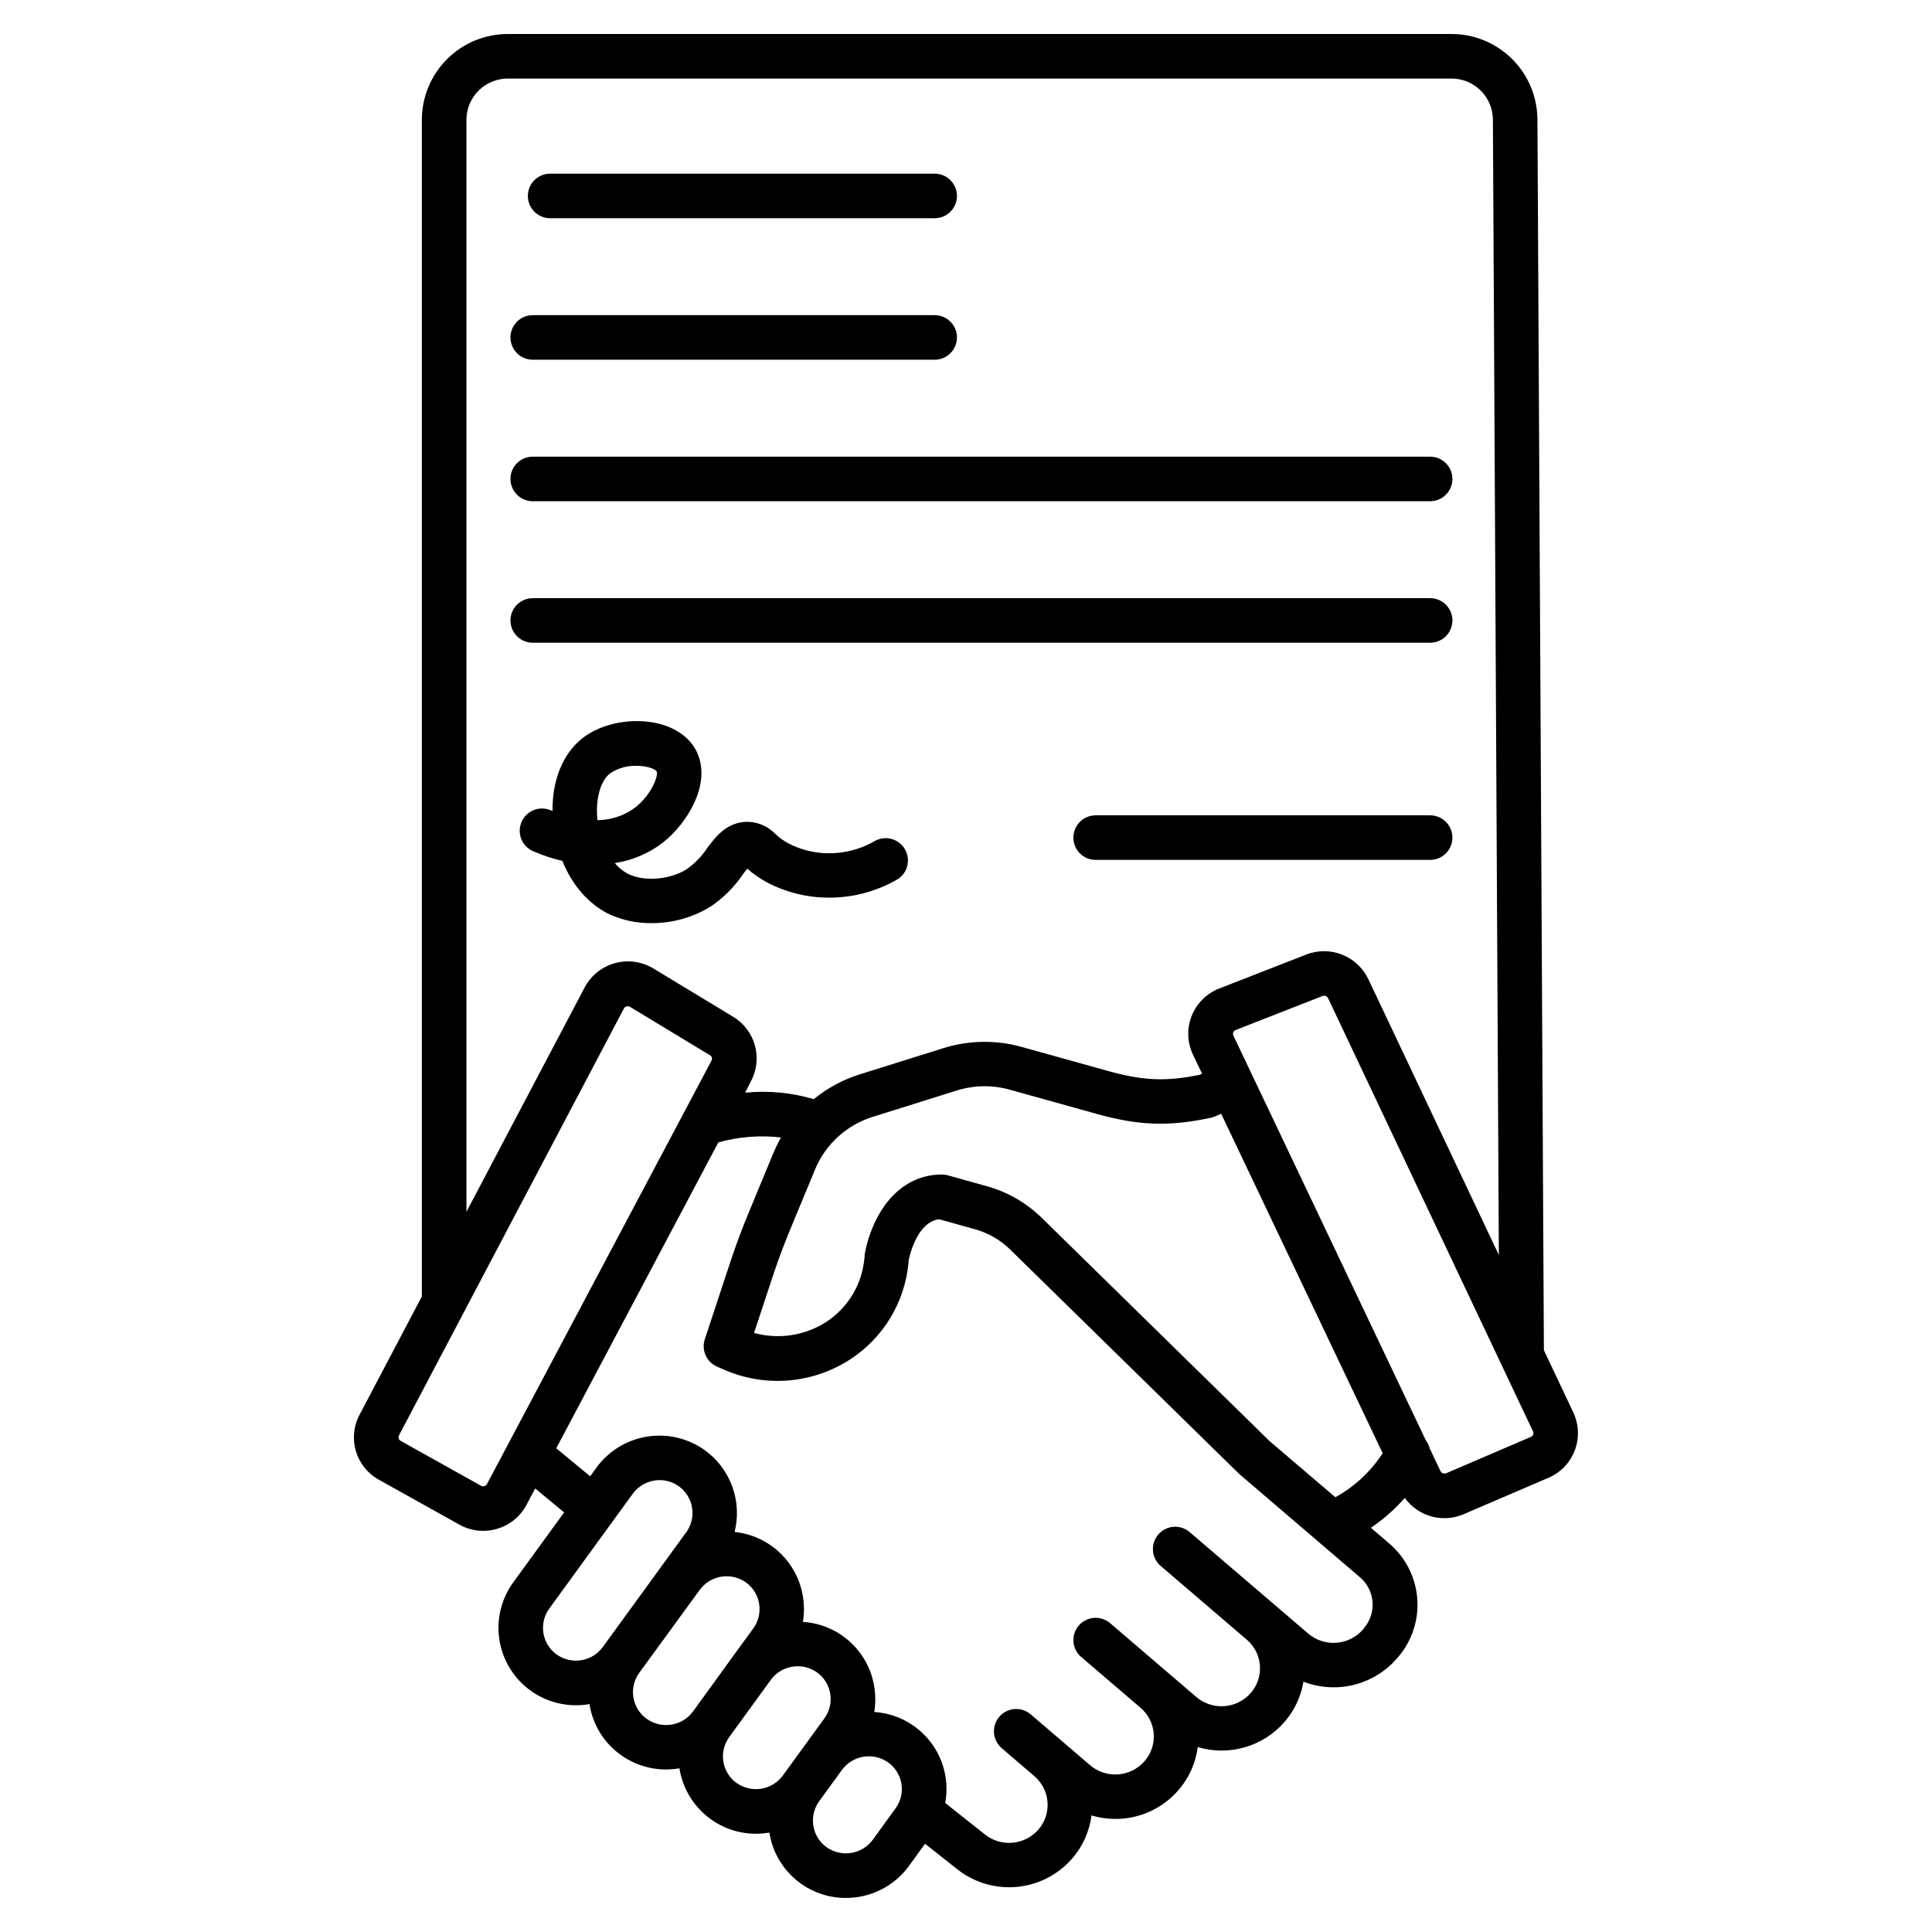 <?xml version="1.0" encoding="UTF-8"?>
<!-- Uploaded to: SVG Repo, www.svgrepo.com, Generator: SVG Repo Mixer Tools -->
<svg fill="#000000" width="800px" height="800px" version="1.1" viewBox="144 144 512 512" xmlns="http://www.w3.org/2000/svg">
 <g>
  <path d="m289.79 201.83h101.91c3.262 0 5.902-2.644 5.902-5.906s-2.641-5.902-5.902-5.902h-101.91c-3.258 0-5.902 2.641-5.902 5.902s2.644 5.906 5.902 5.906z"/>
  <path d="m285.18 239.33h106.52c3.262 0 5.902-2.644 5.902-5.906s-2.641-5.902-5.902-5.902h-106.52c-3.258 0-5.902 2.641-5.902 5.902s2.644 5.906 5.902 5.906z"/>
  <path d="m285.18 276.83h237.82c3.258 0 5.902-2.644 5.902-5.906 0-3.258-2.644-5.902-5.902-5.902h-237.82c-3.258 0-5.902 2.644-5.902 5.902 0 3.262 2.644 5.906 5.902 5.906z"/>
  <path d="m523 314.33c3.258 0 5.902-2.644 5.902-5.906 0-3.258-2.644-5.902-5.902-5.902h-237.82c-3.258 0-5.902 2.644-5.902 5.902 0 3.262 2.644 5.906 5.902 5.906z"/>
  <path d="m560.94 518.3-7.793-16.48-1.711-326.18c-0.039-6.035-2.469-11.809-6.762-16.051-4.289-4.246-10.09-6.613-16.129-6.578h-249.86c-6.035-0.035-11.836 2.332-16.129 6.578-4.293 4.242-6.723 10.016-6.762 16.051v311.93l-16.5 31.34c-3.301 6.184-1.008 13.871 5.137 17.242l21.285 11.887c3.051 1.711 6.672 2.113 10.027 1.109 3.348-0.969 6.156-3.262 7.781-6.344l2.301-4.348 7.676 6.348-13.48 18.535c-2.984 4.106-4.344 9.172-3.809 14.219 0.535 5.051 2.922 9.723 6.699 13.109 3.781 3.391 8.684 5.258 13.762 5.242 1.195-0.004 2.391-0.105 3.57-0.305v0.109-0.004c0.855 5.406 3.856 10.238 8.316 13.402 3.481 2.488 7.656 3.824 11.934 3.82 1.203-0.004 2.398-0.109 3.582-0.316 0.008 0.043 0.008 0.086 0 0.129 0.785 4.805 3.254 9.176 6.961 12.332 3.711 3.152 8.422 4.887 13.289 4.887 1.203 0 2.402-0.105 3.582-0.312-0.004 0.039-0.004 0.078 0 0.117 0.781 4.805 3.246 9.176 6.953 12.332 3.711 3.152 8.422 4.883 13.289 4.879 6.609 0.016 12.824-3.129 16.727-8.465l4.269-5.902 8 6.328h0.004c4.434 3.731 10.156 5.578 15.938 5.141 5.781-0.434 11.16-3.117 14.988-7.473 2.832-3.234 4.637-7.234 5.188-11.496 2.043 0.605 4.164 0.918 6.297 0.926 6.387 0.02 12.465-2.734 16.668-7.547 2.832-3.231 4.637-7.231 5.188-11.492 4.055 1.211 8.375 1.234 12.445 0.059 4.07-1.172 7.719-3.488 10.508-6.672 2.652-3.035 4.406-6.75 5.059-10.727 4.25 1.645 8.902 1.941 13.328 0.852 4.422-1.094 8.402-3.519 11.402-6.953l0.266-0.305c3.731-4.293 5.594-9.898 5.168-15.574-0.422-5.672-3.094-10.941-7.422-14.633l-4.859-4.164h-0.004c3.32-2.246 6.336-4.906 8.977-7.922 3.555 4.938 10.066 6.727 15.645 4.301l22.414-9.625v0.004c3.223-1.371 5.742-3.996 6.988-7.266 1.242-3.273 1.102-6.91-0.395-10.074zm-293.33-342.66c0.035-2.902 1.223-5.676 3.301-7.707 2.078-2.027 4.875-3.148 7.781-3.117h249.86c2.906-0.031 5.707 1.09 7.785 3.117 2.078 2.031 3.262 4.805 3.297 7.707l1.574 300.94-34.586-73.102c-2.934-6.144-10.109-8.984-16.453-6.512l-23.047 8.992c-3.336 1.293-5.984 3.918-7.309 7.242-1.324 3.324-1.203 7.051 0.332 10.285l2.41 5.059-0.727 0.305c-8.797 1.812-14.938 1.543-24.031-0.984l-23.035-6.418c-6.816-1.902-14.039-1.785-20.793 0.336l-22.219 6.965c-4.41 1.395-8.512 3.613-12.09 6.543-5.894-1.746-12.07-2.332-18.188-1.719l1.555-3.07c3.195-6.043 1.113-13.527-4.742-17.055l-21.145-12.793c-3.059-1.848-6.746-2.356-10.188-1.402-3.445 0.953-6.348 3.281-8.02 6.441l-31.32 59.445zm5.453 361.63c-0.141 0.273-0.391 0.473-0.688 0.551-0.309 0.102-0.645 0.062-0.926-0.098l-21.285-11.887c-0.508-0.277-0.703-0.91-0.441-1.43l59.629-113.16c0.145-0.277 0.402-0.484 0.711-0.559 0.109-0.012 0.223-0.012 0.332 0 0.215 0 0.426 0.059 0.609 0.168l21.145 12.793 0.004-0.004c0.496 0.281 0.676 0.906 0.414 1.41zm18.48 45.215c-1.891-1.352-3.164-3.402-3.535-5.695-0.367-2.293 0.195-4.641 1.566-6.516l22.109-30.414v-0.004c1.668-2.269 4.316-3.609 7.133-3.609 3.266 0 6.254 1.824 7.742 4.731 1.492 2.902 1.23 6.394-0.676 9.047l-5.992 8.246-16.031 22.051-0.098 0.129v-0.004c-2.82 3.902-8.254 4.809-12.191 2.039zm23.832 17.012c-1.887-1.348-3.152-3.391-3.523-5.68-0.367-2.289 0.191-4.629 1.555-6.5l16.051-22.012c2.859-3.856 8.273-4.731 12.199-1.969 1.887 1.352 3.156 3.402 3.523 5.695 0.371 2.293-0.188 4.637-1.555 6.516l-5.059 6.945-10.824 14.945-0.098 0.129v0.004c-2.879 3.883-8.34 4.742-12.27 1.926zm23.852 17.043c-1.891-1.352-3.16-3.402-3.527-5.695-0.371-2.293 0.191-4.637 1.559-6.516l11.031-15.172c2.863-3.863 8.281-4.734 12.211-1.969 1.887 1.352 3.156 3.398 3.523 5.691 0.371 2.289-0.191 4.633-1.555 6.512l-7.332 10.078-3.621 4.981-0.09 0.129 0.004-0.008c-2.859 3.84-8.25 4.711-12.172 1.969zm36.062 15.027c-2.863 3.871-8.297 4.746-12.23 1.969-1.883-1.352-3.148-3.394-3.519-5.684-0.367-2.285 0.191-4.625 1.551-6.5l6.051-8.336h0.004c2.859-3.859 8.281-4.731 12.211-1.965 1.887 1.344 3.16 3.394 3.531 5.684 0.367 2.289-0.195 4.633-1.566 6.508zm130.18-56.039-0.266 0.305c-3.719 4.262-10.172 4.754-14.492 1.102-2.707-2.312-5.648-4.832-8.609-7.379l-22.82-19.531c-1.191-1.02-2.738-1.527-4.297-1.406-1.562 0.121-3.016 0.859-4.031 2.051-2.125 2.477-1.836 6.207 0.645 8.328l0.117 0.098 0.195 0.168 22.543 19.305c2.016 1.734 3.254 4.203 3.438 6.856 0.188 2.652-0.699 5.269-2.453 7.266-3.731 4.223-10.156 4.668-14.434 1.004l-22.801-19.531c-1.734-1.492-4.176-1.848-6.262-0.91-2.09 0.934-3.449 2.992-3.488 5.277-0.027 1.758 0.73 3.434 2.066 4.578l15.742 13.48c2.035 1.727 3.289 4.199 3.484 6.859 0.195 2.664-0.684 5.293-2.441 7.301-3.715 4.238-10.148 4.699-14.434 1.043l-7.074-6.062-8.66-7.41c-1.504-1.289-3.551-1.738-5.453-1.195-1.906 0.539-3.41 1.996-4.016 3.883-0.168 0.543-0.258 1.109-0.273 1.68-0.031 1.766 0.727 3.449 2.066 4.598l7.527 6.445 1.133 0.984c2.031 1.73 3.285 4.203 3.481 6.867 0.195 2.66-0.684 5.289-2.438 7.301-3.719 4.234-10.152 4.695-14.438 1.035l-0.176-0.137-10.055-7.969-0.004-0.004c1.062-5.75-0.387-11.676-3.984-16.285-3.598-4.609-8.992-7.457-14.828-7.824 0.367-2.231 0.367-4.508 0-6.738-0.738-4.578-3.012-8.77-6.449-11.883-3.434-3.117-7.824-4.969-12.453-5.258 0.367-2.234 0.367-4.512 0-6.742-0.715-4.445-2.879-8.527-6.152-11.621-3.273-3.09-7.477-5.012-11.953-5.473 1.008-4 0.785-8.215-0.637-12.09-1.422-3.875-3.977-7.234-7.336-9.637-4.426-3.137-9.91-4.406-15.266-3.535-5.356 0.871-10.152 3.812-13.355 8.191l-1.684 2.312-8.984-7.418 42.953-81.062c5.398-1.504 11.039-1.949 16.609-1.309-0.695 1.211-1.312 2.461-1.859 3.746l-6.789 16.383c-1.742 4.203-3.344 8.52-4.773 12.84l-6.769 20.488v0.004c-0.961 2.887 0.434 6.031 3.215 7.262l1.457 0.641v-0.004c11.004 4.988 23.789 4.012 33.91-2.586 8.695-5.68 14.348-14.992 15.371-25.328l0.09-1.031c0.324-1.516 2.391-10.078 8.07-10.734l9.477 2.648-0.004-0.004c3.519 0.98 6.734 2.836 9.348 5.391l60.586 59.363 0.297 0.266 31.832 27.238h-0.004c1.938 1.652 3.129 4.012 3.312 6.551 0.188 2.539-0.652 5.043-2.328 6.961zm-24.984-49.586-60.438-59.227c-4.035-3.945-9-6.809-14.434-8.332l-10.402-2.902c-0.527-0.152-1.074-0.227-1.621-0.227-7.035 0-13.047 3.938-16.914 11.051l-0.004-0.004c-1.648 3.062-2.816 6.359-3.461 9.773-0.039 0.191-0.062 0.387-0.078 0.582 0 0.363 0 0.719-0.09 1.074v-0.004c-0.672 6.789-4.394 12.902-10.117 16.621-5.668 3.629-12.609 4.68-19.098 2.891l5-15.121c1.34-4.043 2.844-8.098 4.477-12.035l6.762-16.336h-0.004c2.812-6.606 8.383-11.641 15.234-13.773l22.219-6.965v-0.004c4.574-1.438 9.469-1.516 14.09-0.227l23.016 6.414c11.227 3.121 19.129 3.394 30.188 1.043l0.004 0.004c0.367-0.078 0.727-0.191 1.07-0.336l1.742-0.738 42.793 89.949c-3.148 4.863-7.457 8.875-12.535 11.668zm69.816-1.781c-0.113 0.285-0.332 0.512-0.609 0.633l-22.426 9.625v-0.004c-0.574 0.25-1.242 0.008-1.523-0.551l-2.824-5.953c-0.195-0.805-0.559-1.559-1.062-2.215l-51.012-107.29c-0.121-0.262-0.121-0.566 0-0.828 0.113-0.289 0.348-0.512 0.637-0.621l22.977-9c0.574-0.227 1.219 0.023 1.496 0.57l54.316 114.82 0.004-0.004c0.117 0.258 0.129 0.555 0.027 0.816z"/>
  <path d="m305.54 386.31c3.481 1.578 7.266 2.375 11.09 2.332 5.504 0.027 10.906-1.477 15.605-4.34 3.363-2.246 6.262-5.113 8.539-8.453 0.395-0.523 0.855-1.141 1.27-1.645 1.602 1.422 3.367 2.644 5.258 3.652 4.871 2.566 10.285 3.945 15.793 4.023 6.621 0.125 13.145-1.578 18.863-4.918 2.617-1.723 3.434-5.184 1.867-7.894-1.566-2.707-4.977-3.723-7.773-2.312-3.828 2.269-8.207 3.434-12.652 3.367-3.648-0.043-7.234-0.941-10.473-2.629-1.266-0.672-2.434-1.512-3.473-2.5-1.844-1.926-4.359-3.074-7.023-3.195-5.688-0.156-8.789 3.938-11.051 6.996-1.441 2.172-3.273 4.059-5.402 5.559-4.367 2.754-11.098 3.336-15.332 1.328-1.426-0.715-2.691-1.719-3.711-2.953 4.621-0.699 8.988-2.559 12.695-5.402 3.574-2.852 6.441-6.488 8.383-10.625 2.527-5.481 2.5-10.707-0.09-14.762-2.184-3.375-6.121-5.688-11.078-6.516-6.613-1.094-13.895 0.57-18.547 4.25-5.137 4.062-7.969 11.078-7.871 19.227h-0.109v0.004c-1.457-0.742-3.152-0.848-4.691-0.297-1.535 0.555-2.773 1.723-3.418 3.223s-0.641 3.203 0.016 4.699c0.652 1.496 1.898 2.656 3.438 3.199 2.379 1.027 4.848 1.836 7.371 2.41 2.578 6.457 7.016 11.562 12.508 14.172zm0.07-37.312-0.004-0.004c2.094-1.406 4.574-2.125 7.098-2.047 0.738 0 1.473 0.059 2.203 0.18 2.078 0.344 2.953 1.055 3.09 1.27 0.621 0.984-1.289 6.18-5.688 9.625v-0.004c-2.887 2.144-6.383 3.312-9.977 3.336-0.582-5.383 0.727-10.34 3.285-12.359z"/>
  <path d="m523 360.07h-88.641c-3.262 0-5.902 2.644-5.902 5.906 0 3.258 2.641 5.902 5.902 5.902h88.641c3.258 0 5.902-2.644 5.902-5.902 0-3.262-2.644-5.906-5.902-5.906z"/>
 </g>
</svg>